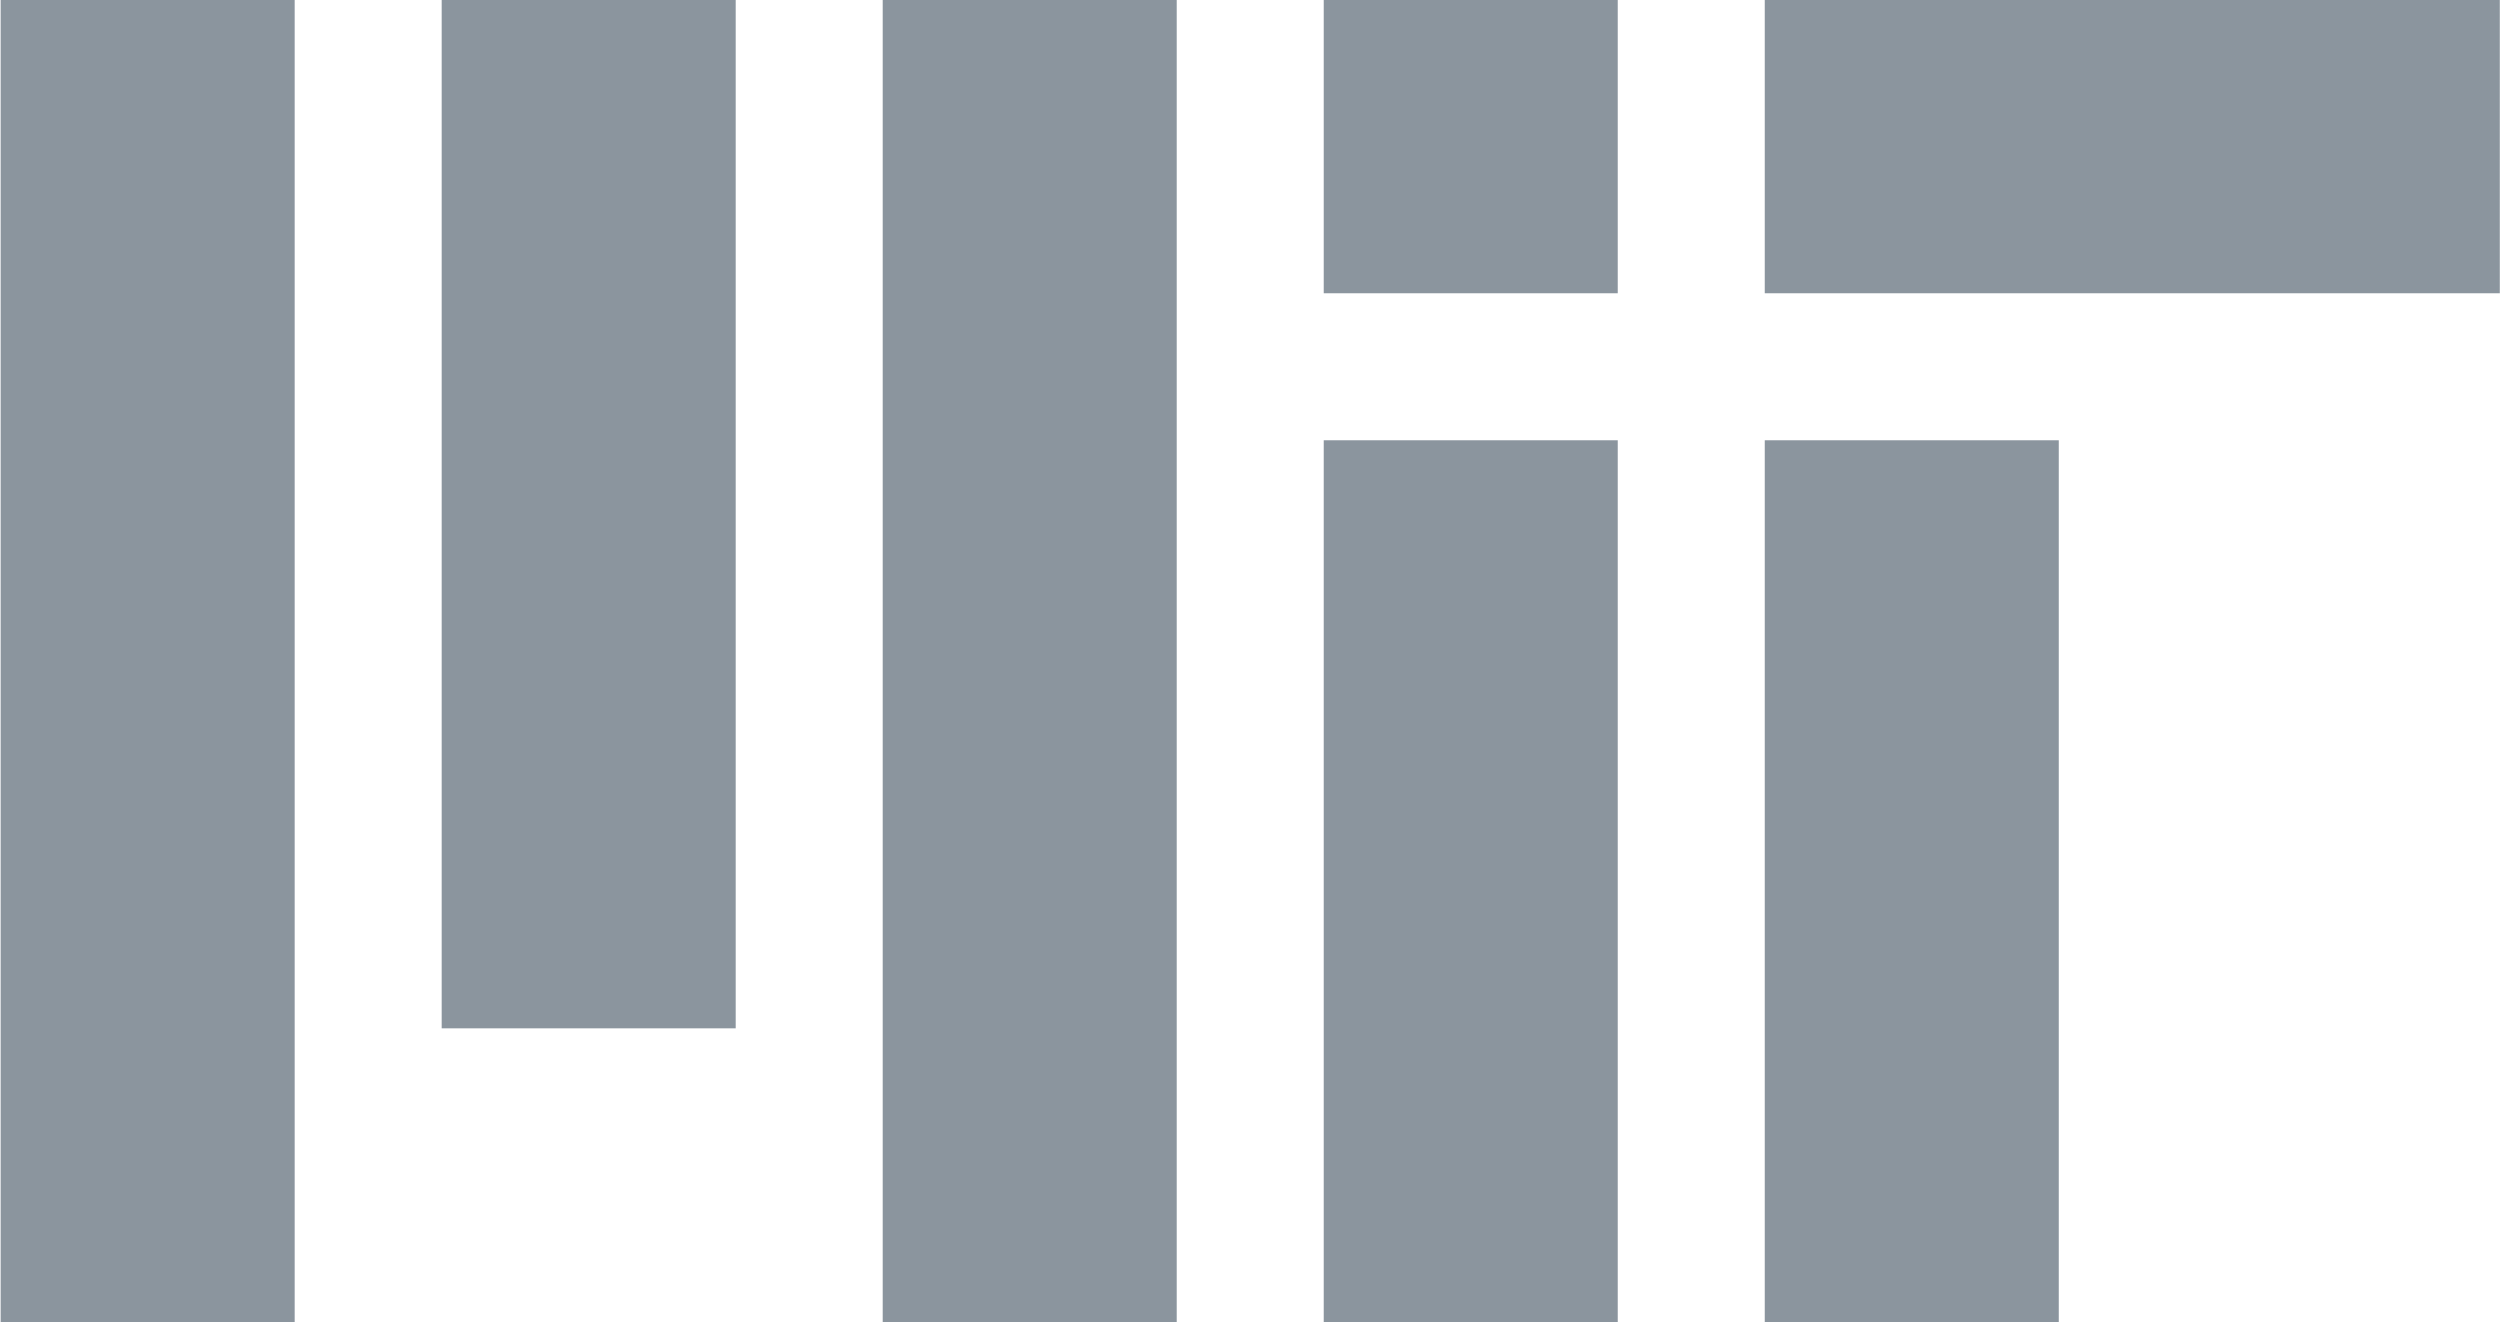 <?xml version="1.0" encoding="utf-8"?>
<svg id="Layer_1" viewBox="159.642 159.659 1360.469 719.453" xmlns="http://www.w3.org/2000/svg">
  <defs>
    <style>.cls-1{fill:#8b959e;}</style>
  </defs>
  <path class="cls-1" d="M880,879.252h160V399.252h-160v480Zm240-560h400V159.252h-400v160Zm-240-160h160v160h-160V159.252Zm-240,720h160V159.252h-160V879.252Zm-240-160h160V159.252h-160V719.252Zm-240,160h160V159.252H160V879.252Zm960,0h160V399.252h-160v480Z"/>
</svg>